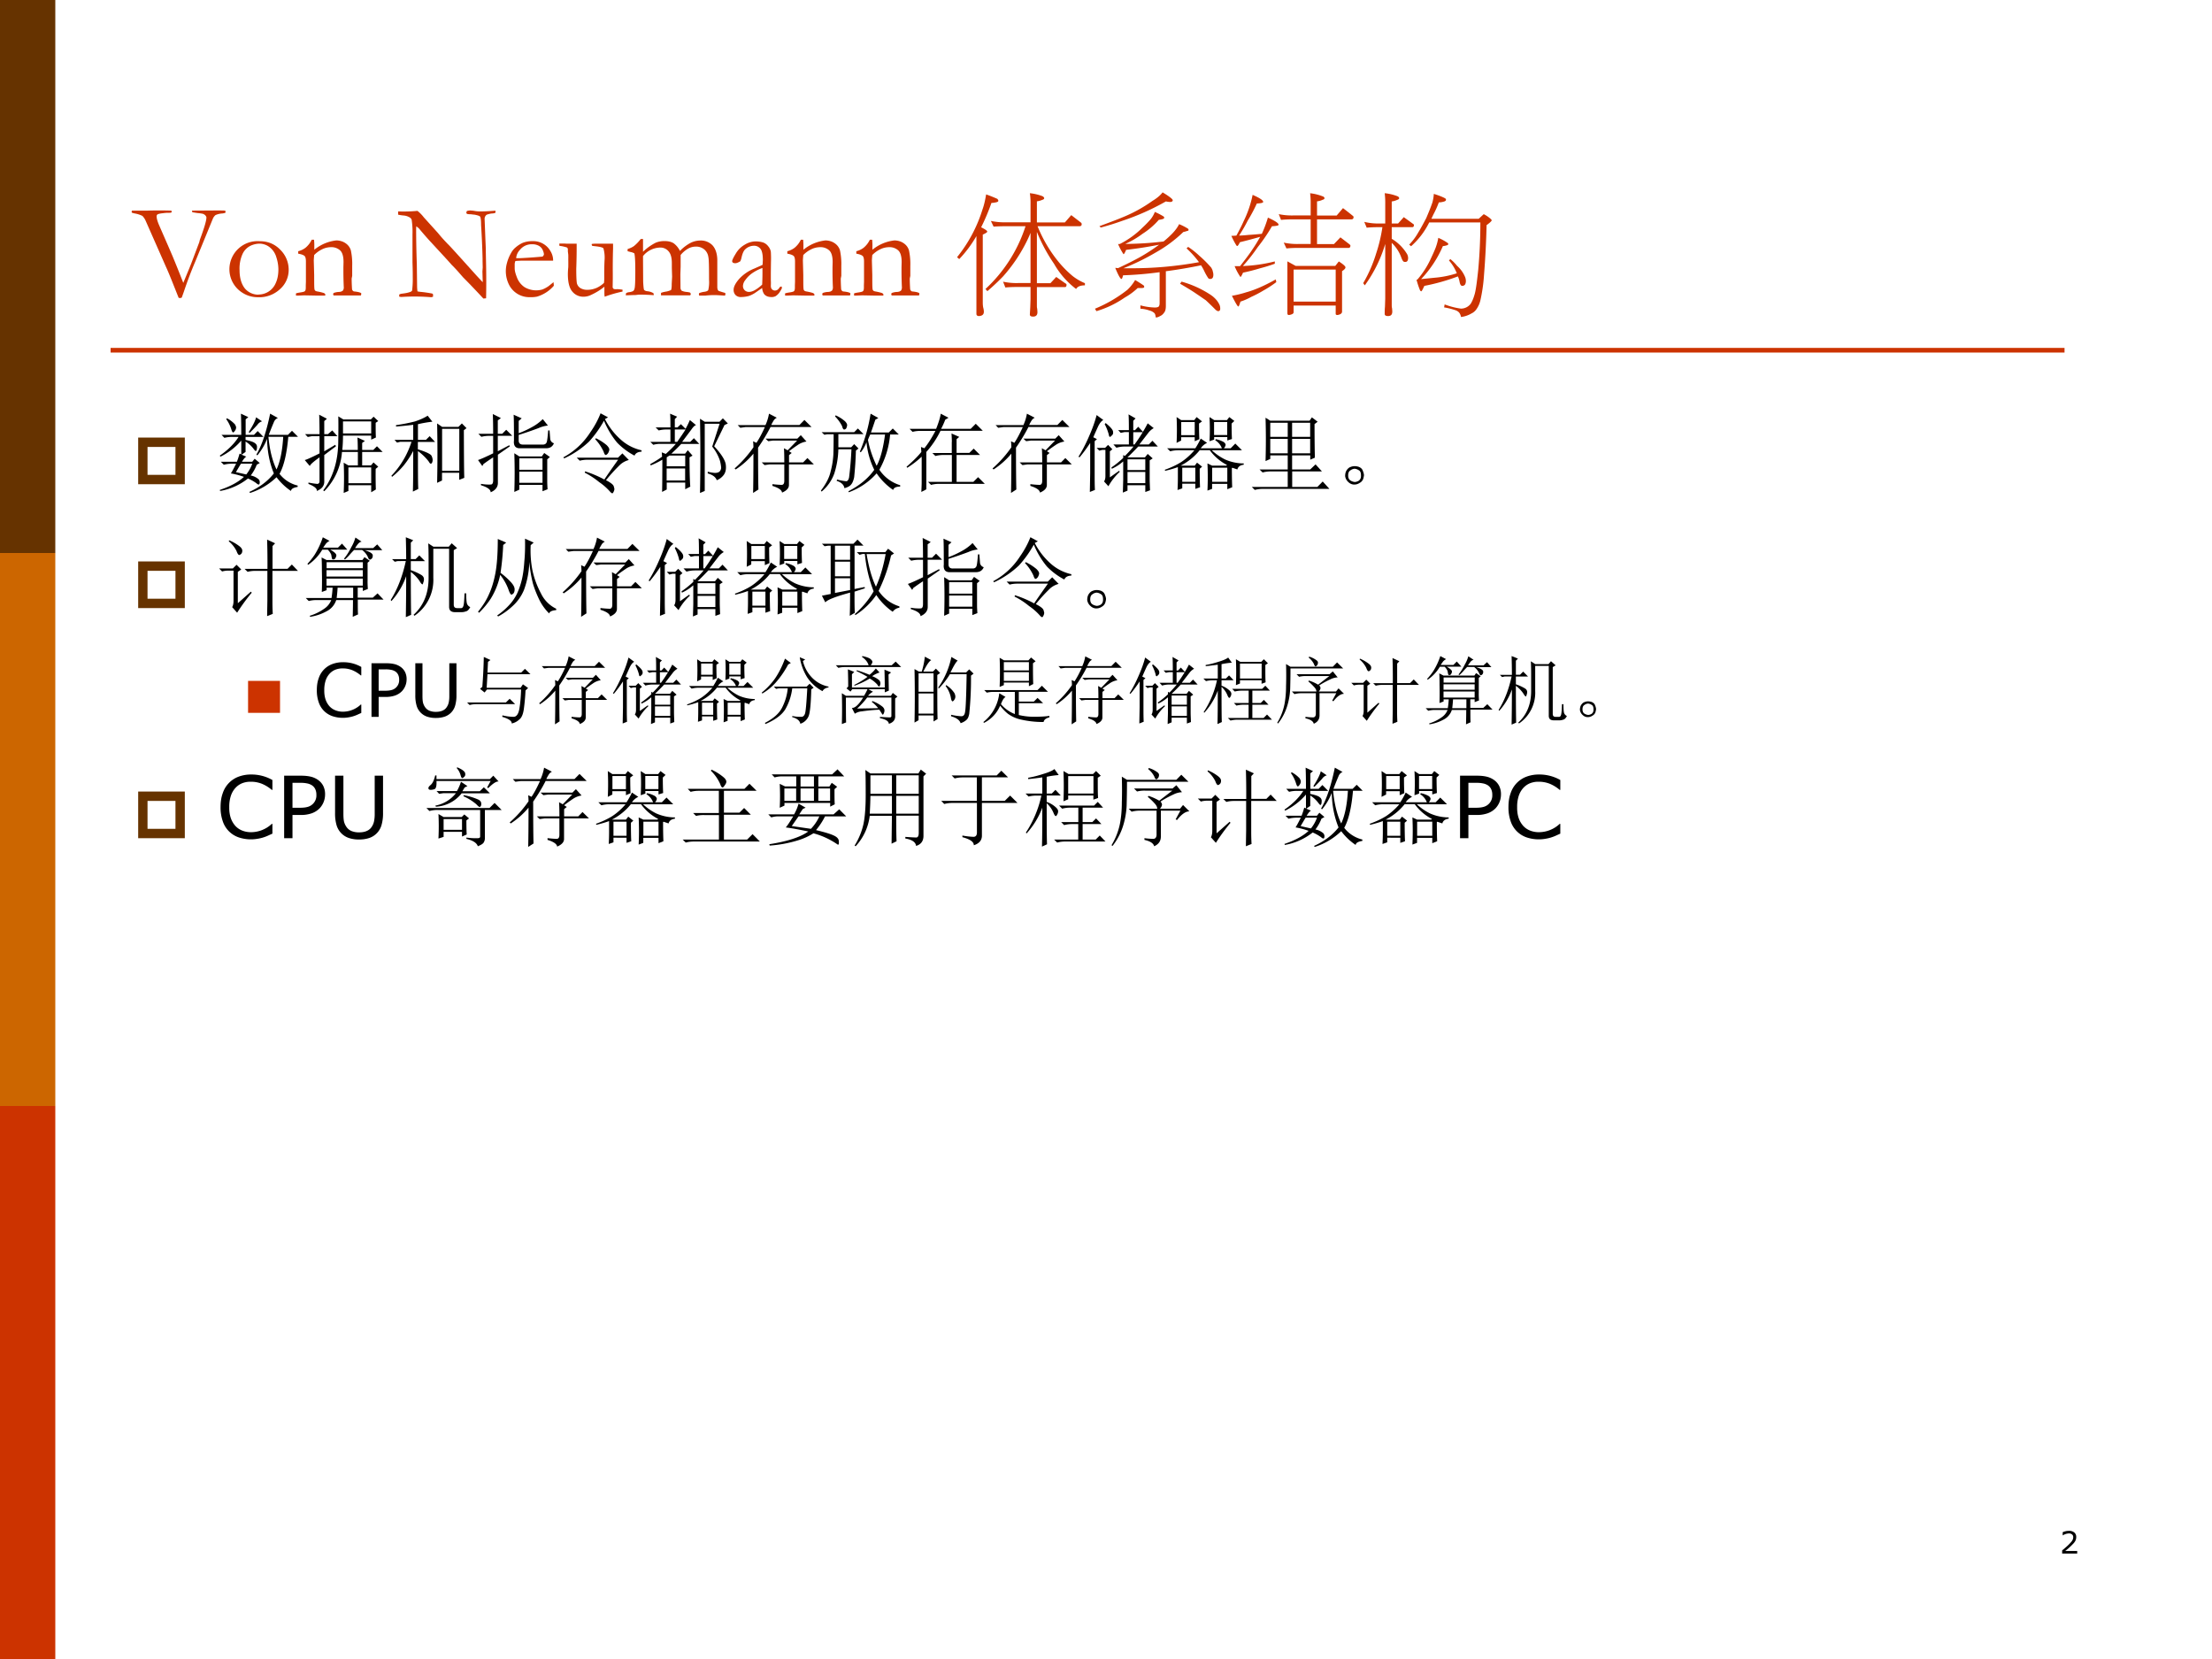 <svg xmlns="http://www.w3.org/2000/svg" xmlns:xlink="http://www.w3.org/1999/xlink" width="960" height="720" viewBox="0 0 720 540"><rect x="0" y="0" width="720" height="540" fill="#333333" stroke="none"/><g data-name="P"><clipPath id="a"><path fill-rule="evenodd" d="M0 540h720V0H0Z"/></clipPath><g clip-path="url(#a)"><path fill="#fff" fill-rule="evenodd" d="M0 540h720V0H0Z"/></g></g><path fill="#630" fill-rule="evenodd" d="M0 180h18V0H0Z" data-name="P"/><path fill="none" stroke="#c30" stroke-linejoin="round" stroke-width="1.5" d="M36 114h636" data-name="P"/><path fill="#c60" fill-rule="evenodd" d="M0 360h18V180H0Z" data-name="P"/><g data-name="P"><clipPath id="b"><path fill-rule="evenodd" d="M0 540h720V0H0Z"/></clipPath><g clip-path="url(#b)"><path fill="#c30" fill-rule="evenodd" d="M0 540h18V360H0Z"/></g></g><g data-name="P"><symbol id="c"><path d="M.492 0H0v.102L.103.19c.034.03.066.058.096.087.062.06.105.109.128.144a.21.21 0 0 1 .035.116.11.11 0 0 1-.038.088.154.154 0 0 1-.104.033.391.391 0 0 1-.197-.063H.018v.102a.474.474 0 0 0 .205.045.261.261 0 0 0 .175-.054A.181.181 0 0 0 .46.542.271.271 0 0 0 .42.396a.46.46 0 0 0-.045-.06 2.412 2.412 0 0 0-.17-.165A21.277 21.277 0 0 0 .101.084h.391V0Z"/></symbol><use xlink:href="#c" transform="matrix(9.96 0 0 -9.96 671.223 505.68)"/></g><g data-name="P"><symbol id="d"><path d="M-2147483500-2147483500Z"/></symbol><use xlink:href="#d" transform="matrix(9.96 0 0 -9.96 21388936000 -21388936000)"/></g><g data-name="P"><symbol id="e"><path d="m0 .638.003.008h.112a2.952 2.952 0 0 0 .177 0A.01.01 0 0 0 .296.642V.634C.292.631.288.63.28.63H.277C.267.63.253.63.232.627.212.625.197.622.19.617A.018.018 0 0 1 .185.603C.185.59.19.571.2.546L.275.374.3.316A8.47 8.47 0 0 0 .382.112l.033.08c.017.04.034.084.051.13L.5.412l.005.02c.032.086.048.14.048.163 0 .005-.003.01-.007.015a.045.045 0 0 1-.021.013.316.316 0 0 1-.038.005L.45.634C.448.637.446.64.446.642l.002.004.158.001h.052c.018 0 .03 0 .036-.003V.64A.026.026 0 0 0 .693.63.1.1 0 0 0 .67.625.14.14 0 0 1 .62.613.072.072 0 0 1 .6.585L.47.268A3.008 3.008 0 0 1 .386.046L.371.004A.022.022 0 0 0 .361 0L.348.001c-.04.1-.07.178-.095.232l-.15.34A.123.123 0 0 1 .08.607a.207.207 0 0 1-.056.018.178.178 0 0 0-.02.005A.013.013 0 0 0 0 .638Z"/></symbol><use xlink:href="#e" fill="#c30" transform="matrix(44.04 0 0 -44.04 42.834 97.009)"/><symbol id="f"><path d="M0 .21a.208.208 0 0 0 .225.204C.285.414.336.393.377.35a.207.207 0 0 0 .061-.15.189.189 0 0 0-.064-.14A.225.225 0 0 0 .212 0C.172 0 .133.01.098.032A.205.205 0 0 0 0 .209M.216.02a.138.138 0 0 1 .126.084c.014.03.02.064.02.103a.295.295 0 0 1-.015.088.144.144 0 0 1-.05.075.122.122 0 0 1-.076.026.16.16 0 0 1-.066-.016.127.127 0 0 1-.057-.058A.263.263 0 0 1 .075.2C.075.14.09.095.115.064a.13.13 0 0 1 .1-.045Z"/></symbol><symbol id="g"><path d="M.001.017A.239.239 0 0 0 .03.023c.02.003.033.006.036.01.005.004.007.013.007.027v.017l.001.025v.15c0 .02-.003.033-.009.04C.057.3.04.306.017.31v.018A.148.148 0 0 1 .07.353a.175.175 0 0 1 .047.06h.017A.589.589 0 0 0 .136.38V.339A.31.31 0 0 0 .3.408C.326.407.35.4.37.385a.096.096 0 0 0 .036-.05.48.48 0 0 0 .01-.116V.146L.412.126a1.311 1.311 0 0 1 .003-.08C.417.04.42.035.428.031.46.028.478.023.483.017V.013A.034.034 0 0 0 .48.001H.278l-.003.01.003.008a.118.118 0 0 0 .037.008c.01 0 .016.002.02.003a.055.055 0 0 1 .013.008.046.046 0 0 1 .006.02 2.655 2.655 0 0 0-.003.125v.025l.001.04c0 .041-.008.07-.025.086a.095.095 0 0 1-.068.024.15.15 0 0 1-.064-.015A.212.212 0 0 1 .135.3.984.984 0 0 1 .132.26L.135.153c0-.057 0-.091.002-.104C.137.044.14.04.141.039.143.035.148.033.156.031A.364.364 0 0 0 .204.02C.21.018.214.015.217.01V0H.164L.06.002.013 0H.001L0 .007l.001.01Z"/></symbol><symbol id="h"><path d="M-2147483500-2147483500Z"/></symbol><symbol id="i"><path d="M0 .62v.024a1.116 1.116 0 0 1 .143.004A.27.27 0 0 0 .19.6L.293.486.308.468C.328.444.348.423.364.406c.018-.017.05-.053.1-.108l.117-.13.044-.047V.13A6.49 6.49 0 0 0 .623.2L.625.23.624.276v.02a6.108 6.108 0 0 1-.011.247C.613.579.61.6.606.605.604.61.59.615.565.62a.406.406 0 0 0-.027.003.137.137 0 0 0-.026.002C.509.625.507.628.504.632c0 .006.002.01.004.015a.09.09 0 0 0 .026.004C.544.65.554.65.568.647A.225.225 0 0 1 .604.644a1.256 1.256 0 0 1 .107.005H.72L.719.634A.067.067 0 0 0 .697.629.104.104 0 0 1 .672.625C.66.622.653.62.65.616A.038.038 0 0 1 .639.59L.645.436l.003-.07V.344L.65.247a6.11 6.11 0 0 0 0-.245L.63 0a5.549 5.549 0 0 1-.15.157L.438.205A1.31 1.31 0 0 1 .405.24L.395.25C.36.29.313.34.257.401a2.479 2.479 0 0 0-.103.117.174.174 0 0 1-.02.016L.133.518c0-.064.001-.151.005-.263L.14.093c0-.013.001-.027.003-.04L.16.05A.934.934 0 0 0 .252.037.045.045 0 0 1 .258.032V.014A.045.045 0 0 0 .244.01a1.495 1.495 0 0 1-.217.002H.02L.008.014V.03L.02.035l.022.003a.23.23 0 0 1 .045.01.036.036 0 0 1 .016.01.675.675 0 0 1 .005.099c0 .02 0 .057-.002.11V.474A.602.602 0 0 1 .1.582a.032.032 0 0 1-.012.016.103.103 0 0 1-.049.016A.323.323 0 0 0 0 .62Z"/></symbol><symbol id="j"><path d="M.349.27.153.27H.116C.1.269.086.269.07.267a.086.086 0 0 1-.005-.02V.213C.065.193.072.17.084.14A.149.149 0 0 1 .138.074.168.168 0 0 1 .27.057a.225.225 0 0 1 .046.025l.036.029.002-.02a.06.06 0 0 0 0-.007.265.265 0 0 0-.124-.08A.238.238 0 0 0 .175 0a.168.168 0 0 0-.147.083.223.223 0 0 0-.02.17.298.298 0 0 0 .03.073.14.14 0 0 0 .034.042.23.23 0 0 0 .051.033.191.191 0 0 0 .074.013.145.145 0 0 0 .132-.073.131.131 0 0 0 .02-.064V.271M.076.288H.1A3.754 3.754 0 0 1 .271.3c.006.006.01.012.01.016 0 .01-.004.022-.01.035a.066.066 0 0 1-.03.03.098.098 0 0 1-.048.01.11.11 0 0 1-.09-.042.098.098 0 0 1-.027-.06Z"/></symbol><symbol id="k"><path d="M0 .393h.037L.053.392h.075v-.01A4.404 4.404 0 0 0 .125.206C.125.148.127.112.13.098A.059.059 0 0 1 .157.063a.095.095 0 0 1 .05-.012c.024 0 .046.005.068.014A.21.21 0 0 1 .33.102a.316.316 0 0 1 .002.041 2.09 2.09 0 0 0 .002.125.252.252 0 0 1-.008.089C.322.364.302.369.267.373a.392.392 0 0 0-.024.003.021.021 0 0 0-.004.01L.24.39a.217.217 0 0 0 .025.002L.343.392a7.147 7.147 0 0 0 .054 0V.356A4.544 4.544 0 0 1 .395.173v-.04L.394.067l.008-.01A.075.075 0 0 1 .427.056H.43A.573.573 0 0 0 .467.052V.038A.925.925 0 0 1 .335 0a.223.223 0 0 0-.002.021v.053A.451.451 0 0 0 .236.014.126.126 0 0 0 .18 0a.104.104 0 0 0-.084.038C.074.063.063.107.063.168a.542.542 0 0 0 .003.05 1.314 1.314 0 0 1 0 .055.818.818 0 0 1 0 .037L.063.335V.35c0 .005-.002.01-.007.014a.328.328 0 0 1-.04.01A.077.077 0 0 0 0 .377v.016Z"/></symbol><symbol id="l"><path d="M.002.018a.05.05 0 0 0 .021.007.096.096 0 0 1 .03.008c.007.005.01.012.012.021C.068.066.07.107.07.178c0 .07-.002.114-.007.134a.089.089 0 0 1-.027.01.414.414 0 0 0-.023.006v.016C.032.35.047.357.06.366a.31.31 0 0 1 .05.052H.12A.012.012 0 0 0 .127.418V.324a.388.388 0 0 0 .094.067c.02.008.04.012.064.012.028 0 .05-.005.068-.016A.154.154 0 0 0 .4.33a.313.313 0 0 0 .079.06.165.165 0 0 0 .071.017.12.12 0 0 0 .09-.035C.663.347.675.31.676.265v-.2c0-.013.002-.023.009-.03A.697.697 0 0 1 .733.02.008.008 0 0 0 .736.013.035.035 0 0 0 .733 0H.73L.68.003A.56.56 0 0 1 .588 0H.563a.83.83 0 0 1-.021 0L.54.009a.02.02 0 0 0 .003.01c.01.003.021.007.037.009C.596.03.605.035.609.04a.25.25 0 0 1 .006.076C.615.213.614.27.61.284a.088.088 0 0 1-.03.057.094.094 0 0 1-.064.021A.115.115 0 0 1 .46.347.203.203 0 0 1 .405.3V.214L.403.156l.001-.1A.03.03 0 0 1 .413.036.103.103 0 0 1 .45.027.22.22 0 0 0 .473.023.016.016 0 0 0 .48.011C.479.007.478.004.475.002H.26a.09.09 0 0 0 0 .01V.02c.007.003.02.007.04.01.01.002.02.005.032.01a.015.015 0 0 1 .004.005.188.188 0 0 1 .003.04L.342.14.34.204V.24c0 .04-.008.069-.024.087a.078.078 0 0 1-.062.028.167.167 0 0 1-.127-.063V.267L.128.103C.13.067.132.047.135.042.14.037.148.033.161.032A.11.11 0 0 0 .2.02.01.01 0 0 0 .206.01V.003a1.322 1.322 0 0 1-.11.004L.07.004H.056L0 .002A.022.022 0 0 0 0 .008l.002.01Z"/></symbol><symbol id="m"><path d="M.365.078a.026.026 0 0 0 .003-.01C.368.065.364.056.356.044A.105.105 0 0 0 .322.007.06.06 0 0 0 .29 0C.267 0 .249.007.237.021a.091.091 0 0 0-.015.046L.167.029A.225.225 0 0 0 .124.008.235.235 0 0 0 .064 0a.053.053 0 0 0-.039.015.054.054 0 0 0-.014.039c0 .022.014.049.041.08a.305.305 0 0 0 .113.077l.06.027.002.035c0 .041-.006.07-.018.084a.059.059 0 0 1-.05.022.093.093 0 0 1-.062-.026C.085.342.076.322.069.29A.103.103 0 0 0 .06.264C.043.254.032.25.023.25a.033.033 0 0 0-.02.006C.003.26 0 .261 0 .264c0 .009.009.028.027.057a.18.18 0 0 0 .068.067.157.157 0 0 0 .072.023A.187.187 0 0 0 .23.403.082.082 0 0 0 .266.376a.085.085 0 0 0 .02-.041.763.763 0 0 0 .001-.077L.286.181V.124a.313.313 0 0 0 0-.04c0-.01.002-.02.008-.026a.03.03 0 0 1 .022-.01C.33.048.34.055.348.067l.006.008a.046.046 0 0 0 .01.003M.222.092a1.843 1.843 0 0 1 .002.123.335.335 0 0 1-.07-.035.206.206 0 0 1-.057-.055A.075.075 0 0 1 .08.082C.08.069.084.059.093.05A.045.045 0 0 1 .125.038c.01 0 .023.003.037.01.019.01.039.024.06.044Z"/></symbol><use xlink:href="#f" fill="#c30" transform="matrix(44.04 0 0 -44.04 74.674 96.75)"/><use xlink:href="#g" fill="#c30" transform="matrix(44.04 0 0 -44.04 96.317 96.22)"/><use xlink:href="#h" fill="#c30" transform="matrix(44.04 0 0 -44.04 94575170000 -94575170000)"/><use xlink:href="#i" fill="#c30" transform="matrix(44.04 0 0 -44.04 129.594 97.18)"/><use xlink:href="#j" fill="#c30" transform="matrix(44.04 0 0 -44.04 164.667 96.73)"/><use xlink:href="#k" fill="#c30" transform="matrix(44.04 0 0 -44.04 182.064 96.579)"/><use xlink:href="#l" fill="#c30" transform="matrix(44.04 0 0 -44.04 203.708 96.213)"/><use xlink:href="#m" fill="#c30" transform="matrix(44.04 0 0 -44.04 238.308 96.686)"/><use xlink:href="#g" fill="#c30" transform="matrix(44.04 0 0 -44.04 255.522 96.22)"/><use xlink:href="#g" fill="#c30" transform="matrix(44.04 0 0 -44.04 277.982 96.22)"/><use xlink:href="#h" fill="#c30" transform="matrix(44.04 0 0 -44.04 94575170000 -94575170000)"/></g><g data-name="P"><symbol id="n"><path d="M.215.903A1.02 1.02 0 0 0 .298.87C.302.865.305.86.305.856.305.85.298.846.285.844A.197.197 0 0 0 .254.84 1.546 1.546 0 0 0 .178.66C.208.645.223.635.223.628.223.623.212.616.19.606v-.5C.19.085.192.07.195.06A.112.112 0 0 0 .198.036c0-.02-.011-.03-.035-.032-.013 0-.02.005-.02.017v.574a.888.888 0 0 0-.127-.17L0 .439a1.062 1.062 0 0 1 .188.353c.012.033.02.07.027.112M.25.707a.47.47 0 0 1 .112-.01h.181v.135a.471.471 0 0 1-.005.08A.369.369 0 0 0 .631.89C.639.886.644.88.644.875.644.87.639.865.63.863A.136.136 0 0 0 .59.852V.696h.207L.844.75l.07-.054C.918.693.921.69.921.684.922.674.916.668.905.668h-.31A1.013 1.013 0 0 1 .754.4a.798.798 0 0 1 .1-.1.384.384 0 0 1 .091-.053V.231C.911.231.89.222.88.204A.612.612 0 0 0 .717.39 1.234 1.234 0 0 0 .59.626V.247h.1l.043.046L.8.246C.806.243.809.24.809.236.809.223.805.218.797.218H.59v-.13c0-.013 0-.023.002-.028A.269.269 0 0 0 .594.032C.594.011.583 0 .562 0 .546 0 .538.005.538.016l.003.053.002.06v.09h-.09C.406.219.374.217.357.215L.34.258a.47.47 0 0 1 .112-.01h.091v.371a.889.889 0 0 0-.04-.086A1.159 1.159 0 0 0 .34.297 1.734 1.734 0 0 0 .224.188L.21.204a1.085 1.085 0 0 1 .296.464H.362C.317.668.285.666.27.665L.25.707Z"/></symbol><symbol id="o"><path d="M.524.858A1.791 1.791 0 0 0 .203.715a1.994 1.994 0 0 0-.16-.05l-.01.01C.094.698.15.718.195.737a1.073 1.073 0 0 1 .23.125C.46.883.484.904.5.925.55.895.575.875.575.867S.568.854.555.854a.166.166 0 0 0-.03.004M.441.781A.477.477 0 0 0 .507.747C.51.744.512.742.512.738.512.734.508.73.502.728a.159.159 0 0 0-.03-.006.552.552 0 0 0-.12-.103.661.661 0 0 0-.128-.075 2.427 2.427 0 0 1 .283.018c.025.02.046.04.063.057.025.026.042.05.052.071A.418.418 0 0 0 .687.657C.69.655.692.651.692.647.692.644.69.641.682.64A.196.196 0 0 0 .653.632.99.99 0 0 0 .448.48 1.684 1.684 0 0 0 .21.364h.054a2.77 2.77 0 0 1 .505.045.705.705 0 0 1-.092.102l.012.011A.625.625 0 0 0 .771.457.862.862 0 0 0 .86.368C.865.358.87.35.871.34A.071.071 0 0 0 .875.315c0-.02-.008-.03-.023-.03A.02.02 0 0 0 .838.29a.404.404 0 0 0-.03.053.334.334 0 0 1-.024.043 3.583 3.583 0 0 0-.26-.044V.086C.524.063.52.046.511.036A.069.069 0 0 0 .48.01.065.065 0 0 0 .45 0L.447.015A.036.036 0 0 1 .44.032a.083.083 0 0 1-.038.02.219.219 0 0 1-.066.013V.09A.443.443 0 0 1 .442.074C.456.074.465.076.47.08c.005.004.008.013.008.028v.227A2.653 2.653 0 0 0 .208.312C.203.294.2.285.196.285.188.285.172.313.15.367L.171.365c.064.03.118.057.163.082a1.38 1.38 0 0 1 .14.091A3.14 3.14 0 0 0 .23.5C.222.479.215.468.211.468a.458.458 0 0 0-.04.075h.012a.654.654 0 0 1 .17.123.748.748 0 0 1 .06.062.21.21 0 0 1 .03.053M.316.218a.475.475 0 0 0-.095-.07.736.736 0 0 0-.21-.101L0 .065a1.002 1.002 0 0 1 .24.14.324.324 0 0 1 .057.072.862.862 0 0 0 .063-.04C.363.235.364.231.364.226.364.22.357.218.344.218H.317m.324.047a.757.757 0 0 0 .218-.1.214.214 0 0 0 .042-.039.183.183 0 0 0 .02-.033.076.076 0 0 0 .005-.028C.926.053.92.047.91.047.907.047.901.05.893.056a2.31 2.31 0 0 1-.074.072C.798.142.776.158.75.175.72.196.68.22.629.25L.64.265Z"/></symbol><symbol id="p"><path d="M.157.888C.21.865.235.848.235.836.235.829.22.826.188.824A1.162 1.162 0 0 0 .121.698 1.178 1.178 0 0 0 .057.587a.85.85 0 0 1 .07.005C.161.594.194.597.225.6A.848.848 0 0 1 .27.72C.323.696.349.679.349.667.349.661.333.658.3.656A1.26 1.26 0 0 0 .195.502a1.287 1.287 0 0 0-.11-.14 1.138 1.138 0 0 1 .236.034V.379a1.207 1.207 0 0 0-.11-.034A1.46 1.46 0 0 0 .086.313C.077.292.07.281.067.281a.416.416 0 0 0-.043.08h.04c.038.049.07.09.093.126C.18.52.197.55.213.578a3.826 3.826 0 0 0-.15-.04C.054.52.048.51.043.51.041.509.039.512.036.516A.56.56 0 0 0 0 .585a.67.67 0 0 1 .037.002c.022.04.04.075.053.105a.799.799 0 0 1 .067.196M.328.263l.004-.02A.837.837 0 0 0 .235.18.821.821 0 0 0 .147.134a.44.44 0 0 0-.08-.035C.06.075.055.063.051.063.046.063.03.09.004.142A.77.77 0 0 1 .11.168c.03.008.063.02.098.035.035.015.075.035.12.06m.02.483a.47.47 0 0 1 .113-.01h.125V.82A.587.587 0 0 1 .582.9.369.369 0 0 0 .675.877C.684.874.688.869.688.863.688.858.684.854.675.852A.128.128 0 0 0 .633.84V.735h.145L.825.79C.85.771.873.753.895.735.9.732.903.728.903.724.903.713.898.707.887.707H.633V.524h.125l.048.05.065-.05C.876.52.88.516.88.512.879.502.875.496.867.496H.5C.454.496.424.494.407.492l-.02.043A.475.475 0 0 1 .5.525h.086v.182H.46C.415.707.384.705.367.703L.35.746m.065-.35.06-.033h.293l.026.033C.827.375.843.36.843.353.844.345.836.336.818.324v-.3C.817.012.807.004.785 0 .775 0 .771.003.771.009V.07H.46V.02C.46.016.457.01.45.007A.069.069 0 0 0 .425 0C.418 0 .414.004.414.013v.383M.461.099h.31v.237H.46V.099Z"/></symbol><symbol id="q"><path d="M.008.703A.432.432 0 0 1 .12.691h.043v.144a.587.587 0 0 1-.004.08.369.369 0 0 0 .093-.022C.262.889.266.883.266.878.266.873.26.868.252.866A.136.136 0 0 0 .211.854V.691h.047L.3.738A6.34 6.34 0 0 0 .366.69C.372.687.375.683.375.68.375.669.371.664.362.664H.211V.578A.33.33 0 0 0 .32.472.064.064 0 0 0 .332.437c0-.02-.007-.03-.02-.03A.023.023 0 0 0 .298.41C.293.414.288.423.283.436a.284.284 0 0 1-.072.112V.097c0-.015 0-.024.002-.03A.269.269 0 0 0 .215.04C.215.018.205.007.184.007.167.007.159.012.159.023c0 .014 0 .032.002.053l.002.06V.54A1.01 1.01 0 0 0 .012.234L0 .25a1.018 1.018 0 0 1 .096.22 1.135 1.135 0 0 1 .046.194H.12C.075.664.043.662.026.66L.008.703M.522.91C.553.9.582.89.606.877.61.874.612.87.612.867.612.861.608.857.6.854A.142.142 0 0 0 .559.847.676.676 0 0 0 .518.756L.504.726h.35L.891.76A.245.245 0 0 0 .939.728C.945.722.95.718.95.714.948.708.936.696.912.679A6.52 6.52 0 0 0 .893.31 1.201 1.201 0 0 0 .866.122a.19.19 0 0 0-.03-.066A.092.092 0 0 0 .8.026.2.2 0 0 0 .723 0a.073.073 0 0 1-.014.033.066.066 0 0 1-.03.018.5.5 0 0 1-.081.02l.004.022a.543.543 0 0 1 .12-.031.09.09 0 0 1 .072.035c.011.017.02.038.028.065.01.03.018.091.028.184a3.8 3.8 0 0 1 .016.353H.488A.571.571 0 0 0 .354.523L.34.535a.422.422 0 0 1 .066.088c.021.034.04.07.06.108.017.04.033.078.046.117.005.02.009.04.01.062M.555.585A.366.366 0 0 0 .623.548C.627.545.629.542.629.539.629.535.625.532.619.53a.13.13 0 0 0-.03-.006A.825.825 0 0 0 .428.28L.526.29a.72.72 0 0 1 .166.033.33.33 0 0 1-.058.095l.01.01a.32.32 0 0 0 .05-.05.226.226 0 0 0 .059-.082.083.083 0 0 0 .006-.031A.054.054 0 0 0 .753.24C.747.233.74.23.733.23.73.23.725.231.722.235.718.24.715.247.712.262A.146.146 0 0 1 .7.3 1.495 1.495 0 0 0 .452.23C.44.203.432.19.43.19c-.004 0-.008.003-.011.01a.631.631 0 0 0-.025.076H.4a.647.647 0 0 1 .102.16c.014.03.026.056.035.08a.407.407 0 0 1 .018.068Z"/></symbol><use xlink:href="#n" fill="#c30" transform="matrix(44.04 0 0 -44.04 311.522 103.051)"/><use xlink:href="#o" fill="#c30" transform="matrix(44.04 0 0 -44.04 356.403 103.352)"/><use xlink:href="#p" fill="#c30" transform="matrix(44.04 0 0 -44.04 400.811 102.535)"/><use xlink:href="#q" fill="#c30" transform="matrix(44.04 0 0 -44.04 443.714 103.18)"/></g><use xlink:href="#h" fill="#c30" data-name="P" transform="matrix(44.04 0 0 -44.04 94575170000 -94575170000)"/><g data-name="P"><symbol id="r"><path d="M.145.145h.433v.433H.145V.145M0 0v.723h.723V0H0Z"/></symbol><use xlink:href="#r" fill="#630" transform="matrix(21 0 0 -21 44.974 157.61)"/><symbol id="s"><path d="M.246.34A4.838 4.838 0 0 1 .188.242l.12-.027a.441.441 0 0 1 .07.125H.247m-.16.527a.345.345 0 0 0 .09-.07C.186.78.19.77.19.762a.063.063 0 0 0-.015-.04C.168.71.16.704.156.704c-.008 0-.015.013-.023.04a.41.41 0 0 1-.059.116l.012.008M.422.88l.07-.047A.098.098 0 0 1 .438.793a2.17 2.17 0 0 0-.09-.094L.336.707c.05.078.078.135.086.172M.246.922l.086-.04L.301.856v-.18h.097L.441.72.508.652H.3V.617C.36.604.397.591.41.578A.049.049 0 0 0 .433.535.168.168 0 0 0 .43.504C.427.494.423.488.418.488S.404.498.391.516A.348.348 0 0 1 .3.598V.477L.254.445.309.422C.296.417.279.397.258.363h.12l.028.035.059-.05L.43.328A.5.5 0 0 0 .36.203.188.188 0 0 0 .44.168.049.049 0 0 0 .465.125C.465.107.46.098.453.098S.436.103.426.113a.5.5 0 0 1-.098.055.723.723 0 0 0-.324-.145L0 .035c.12.04.214.09.281.152a.874.874 0 0 1-.152.04C.139.242.16.28.19.34h-.05A.355.355 0 0 1 .047.328L.012.363h.187C.21.39.22.421.23.457L.25.449v.16A.76.76 0 0 0 .008.422L0 .434C.096.5.17.574.219.652h-.07A.355.355 0 0 1 .054.641L.02.676h.23C.25.77.249.852.246.922m.32-.27C.58.502.611.375.66.273c.042.089.068.215.078.38H.566m.02.269.09-.05A.083.083 0 0 1 .629.823 3.654 3.654 0 0 1 .57.676h.223L.84.723l.07-.07H.797C.78.46.747.315.695.222A.378.378 0 0 1 .906.086V.07C.856.062.831.047.828.023a.706.706 0 0 0-.168.16A.787.787 0 0 0 .352 0L.344.012c.12.054.215.126.285.215C.579.349.553.483.55.629A.687.687 0 0 0 .437.437L.426.446c.062.104.116.263.16.477Z"/></symbol><symbol id="t"><path d="M.453 0a3.962 3.962 0 0 1 0 .352L.508.32h.11v.157H.433A.725.725 0 0 0 .227.02L.215.03c.057.076.1.16.129.254C.375.382.39.492.39.617c.002.128.002.219 0 .274L.449.855h.32l.032.032.054-.051-.03-.02c0-.078 0-.135.003-.171L.773.62v.047H.445C.445.618.443.562.437.5h.18c0 .05-.001.098-.004.145L.7.605.668.582V.5h.129L.84.543.906.477H.668V.32H.77L.8.355l.055-.05L.825.28A5.7 5.7 0 0 1 .827.04L.773.008V.09H.508V.023L.453 0M.445.832v-.14h.328v.14H.445M.508.297V.113h.265v.184H.508M.227.484.355.56.363.543.227.441V.125C.224.078.195.045.14.023.146.05.113.077.043.105v.016A.893.893 0 0 1 .148.105c.016.003.024.013.024.032v.277C.099.362.062.328.059.313L0 .383C.016.385.073.41.172.46v.2h-.09L.035.651.004.684h.168C.172.79.17.866.168.91l.09-.047L.227.836V.684H.27l.05.043L.38.66H.227V.484Z"/></symbol><symbol id="u"><path d="M.309.473c0-.24 0-.387.004-.442L.25 0c.003.078.004.236.004.473a1.033 1.033 0 0 0-.11-.168.94.94 0 0 0-.136-.133L0 .184a1.02 1.02 0 0 1 .234.395H.102L.066.57l-.03.032h.218v.175a3.9 3.9 0 0 0-.2-.02v.016c.09.013.162.028.22.043.057.019.106.04.148.067l.055-.07A1.327 1.327 0 0 1 .309.784V.602h.093l.043.043.063-.067h-.2V.492c.1-.031.153-.057.16-.078A.119.119 0 0 0 .48.371.078.078 0 0 0 .473.336C.467.328.463.324.46.324c-.008 0-.017.01-.027.028a.608.608 0 0 1-.125.12m.535.243C.844.42.845.235.848.16L.789.137v.082h-.2v-.09L.532.102a16.022 16.022 0 0 1 0 .691L.59.753H.78l.04.04.054-.055L.844.715M.59.73V.242h.2V.73h-.2Z"/></symbol><symbol id="v"><path d="M.418.594C.418.768.417.87.414.902L.508.86.473.83V.687c.05.018.103.042.16.074a.534.534 0 0 1 .12.09l.06-.075a.358.358 0 0 1-.11-.03 4.453 4.453 0 0 0-.23-.079V.602c0-.034.02-.05.058-.047h.23c.022.002.035.014.04.035.005.02.01.064.015.129h.016L.84.617A.06.06 0 0 1 .883.57C.867.531.837.512.793.512h-.3C.44.509.414.536.417.594M.805.383V.129c0-.02.001-.052.004-.094L.75.012v.074H.48V.03L.422.004a6.38 6.38 0 0 1 0 .45L.48.417h.262L.77.457.836.41.805.383M.48.395V.262h.27v.133H.48m0-.157V.11h.27v.13H.48m-.304.44C.176.785.174.862.172.91L.266.863.23.836V.68h.051l.047.047.07-.07H.23v-.18l.133.07.008-.012-.14-.098V.105C.23.06.202.023.147 0c0 .031-.037.059-.113.082v.016A.521.521 0 0 1 .148.09c.019 0 .028.017.028.05v.266A2.246 2.246 0 0 1 .063.328L.05.305 0 .375c.031.01.09.036.176.078v.203H.133A.355.355 0 0 1 .039.645L.004.68h.172Z"/></symbol><symbol id="w"><path d="M.434.93.52.883.484.863A.812.812 0 0 1 .672.621.533.533 0 0 1 .91.5V.484C.866.482.84.466.828.438A.798.798 0 0 0 .625.59a.99.99 0 0 0-.152.254A1.29 1.29 0 0 0 .3.602 1.073 1.073 0 0 0 .01.406L0 .418a.851.851 0 0 1 .313.29c.049.07.09.144.12.222M.38.64A.597.597 0 0 0 .504.56C.524.54.535.523.535.508A.09.09 0 0 0 .527.48.062.062 0 0 0 .504.45C.49.438.479.45.469.483A.546.546 0 0 1 .37.63L.38.64M.477.16c.03.046.084.123.16.23H.285A.355.355 0 0 1 .191.379L.156.414h.48l.051.05.075-.077a.24.24 0 0 1-.11-.063A2.005 2.005 0 0 1 .496.152C.551.124.581.1.586.082A.234.234 0 0 0 .594.051.07.07 0 0 0 .586.02C.58.007.576 0 .57 0 .563 0 .552.008.54.023A.677.677 0 0 1 .417.13a.925.925 0 0 1-.168.11l.004.015A1.27 1.27 0 0 0 .477.16Z"/></symbol><symbol id="x"><path d="M.578 0a22.069 22.069 0 0 1 0 .863L.633.828h.172l.039.04.058-.06L.863.79.743.543C.827.452.872.38.878.328.884.278.876.24.855.211A.186.186 0 0 0 .773.148C.76.185.725.211.668.227v.02A.494.494 0 0 1 .75.233c.029 0 .048.007.059.02.01.013.015.027.015.043A.47.47 0 0 1 .81.375a.526.526 0 0 1-.09.164l.086.266H.633V.023L.578 0M.234.762c0 .067 0 .12-.004.16L.312.887.285.859V.762h.031L.356.8.41.746a.923.923 0 0 1 .05.102L.532.789C.518.786.501.771.481.742L.37.594h.094l.043.043L.57.57H.36A2.28 2.28 0 0 0 .245.457h.16l.031.04.055-.063-.035-.02C.457.242.46.13.465.074L.406.043v.078H.191V.04L.137.012C.139.085.14.21.14.387A.965.965 0 0 0 .004.32L0 .336c.052.029.098.057.137.086l-.004.05L.18.454c.047.042.086.08.117.117H.109A.289.289 0 0 1 .035.56L0 .594h.234v.144H.191A.355.355 0 0 1 .098.727L.062.762h.172M.285.738V.594h.028c.036.052.069.1.097.144H.285M.191.414V.31h.215v.125H.223L.19.414m0-.129v-.14h.215v.14H.191Z"/></symbol><symbol id="y"><path d="M.273.527C.273.27.275.107.277.04L.215 0c.002.07.004.223.004.457A.916.916 0 0 0 .012.273L0 .285C.083.358.156.44.219.531c0 .026-.002.05-.004.07L.254.583C.288.634.32.695.352.766H.125L.066.758l-.03.031h.323A.53.53 0 0 1 .4.922L.491.875A.091.091 0 0 1 .45.835.392.392 0 0 1 .426.79h.328l.058.059.083-.082H.418C.376.685.328.606.273.527M.441.102C.493.096.53.094.547.094c.02 0 .031.015.031.047v.191H.406L.348.324.316.355h.262C.578.423.577.478.574.52L.617.496l.11.113H.445L.391.602l-.032.03H.73l.04.04.066-.074A.245.245 0 0 1 .73.555a1.783 1.783 0 0 1-.097-.07l.031-.02L.633.44V.355h.164l.05.051.075-.074h-.29V.094C.633.057.606.027.552.004.548.035.51.06.44.082v.02Z"/></symbol><symbol id="z"><path d="M.547.61C.567.504.602.404.648.308.69.382.723.503.746.672H.574A.65.65 0 0 1 .547.609M.62.262a.937.937 0 0 0-.09.32.45.45 0 0 0-.066-.117L.453.473c.057.135.1.282.125.441l.09-.05-.035-.02A9.014 9.014 0 0 0 .582.695h.207l.047.047.07-.07H.805A1.018 1.018 0 0 0 .68.262a.449.449 0 0 1 .242-.18V.066C.875.066.848.053.84.027A.743.743 0 0 0 .648.22.796.796 0 0 0 .324 0L.32.012c.13.067.23.15.301.25m-.45.633a.43.43 0 0 0 .11-.07C.297.808.305.794.305.78A.09.09 0 0 0 .297.75C.294.74.287.733.273.73.263.728.253.74.246.77a.459.459 0 0 1-.082.113l.008.012M.188.148a.686.686 0 0 1 .109-.02c.016.004.026.02.031.048A3.981 3.981 0 0 1 .355.5H.203A1.019 1.019 0 0 0 .156.219.492.492 0 0 0 .008.008L0 .02c.06.078.098.152.113.222.019.07.029.138.032.203.002.068.003.145.003.23H.074L.04.669.008.699h.379L.43.742.496.676H.203V.523h.149L.387.56l.05-.051-.03-.024a4.096 4.096 0 0 0-.02-.308.254.254 0 0 0-.02-.063.115.115 0 0 0-.031-.039.177.177 0 0 0-.063-.027C.268.086.238.115.183.133l.005.015Z"/></symbol><symbol id="A"><path d="M.172.465.168.523.207.508C.251.562.294.63.336.71H.164A.355.355 0 0 1 .07.699L.035.734h.309c.028.07.047.13.054.176l.09-.047L.45.84A.904.904 0 0 0 .402.734h.344l.059.059.082-.082H.395A1.056 1.056 0 0 0 .23.465V.03L.172 0c.002.042.004.08.004.113V.41A1.077 1.077 0 0 0 .008.281L0 .293c.078.068.135.125.172.172m.355.117C.527.6.526.632.523.68l.09-.04L.582.614v-.16H.73l.051.05L.855.43H.582V.117h.195l.055.055L.91.094H.38A.355.355 0 0 1 .285.082L.25.117h.277V.43H.43A.355.355 0 0 1 .336.418L.3.453h.226v.129Z"/></symbol><symbol id="B"><path d="M.57.387V.262h.207v.125H.57m0-.149V.11h.207v.13H.57M.516 0 .52.148v.215A.526.526 0 0 0 .387.277L.383.293C.43.324.475.361.52.403v.034L.54.426c.038.039.072.075.1.11H.536A.355.355 0 0 1 .441.522L.406.56h.18v.144h-.05L.491.695.461.727h.125c0 .09-.001.152-.004.183L.664.863.637.836v-.11h.02l.038.04.059-.063H.637V.56h.015a1.845 1.845 0 0 1 .153.246L.875.75A.206.206 0 0 1 .812.695 39.7 39.7 0 0 1 .708.56h.11l.042.043.063-.067H.695A2.823 2.823 0 0 0 .57.41h.203l.032.04.058-.052L.828.375V.156C.828.128.83.085.832.027L.777.007v.079H.57V.023L.516 0M.305.797l.011.012C.374.762.402.728.402.707.405.689.4.674.387.664.377.654.37.648.367.648.36.648.354.658.352.676a.596.596 0 0 1-.047.12m.058-.62.11.078L.48.242A.666.666 0 0 1 .348.074L.297.13c.01.013.016.034.016.062v.305H.277L.242.488.211.52h.098l.035.035.05-.051L.365.48V.176M.132.008l.004.219v.351A1.654 1.654 0 0 0 .012.41L0 .418c.044.07.086.151.125.242.04.091.068.172.086.242L.289.844C.27.836.25.813.23.774a7.738 7.738 0 0 1-.058-.13L.215.622.188.598V.195c0-.044 0-.099.003-.164L.133.008Z"/></symbol><symbol id="C"><path d="M.191.797V.645h.157v.152H.19M.137.555a3.052 3.052 0 0 1 0 .3L.19.82h.153L.37.855l.063-.05L.398.78C.398.687.4.626.402.598L.348.574v.047H.19V.582L.137.555M.78.262c0-.11.002-.184.004-.223L.727.016v.062H.55V.02L.496 0a3.368 3.368 0 0 1 0 .316L.551.29h.164l.008.008a.572.572 0 0 0-.2.172H.406a.679.679 0 0 0-.222-.18h.164l.027.035.059-.047L.406.254c0-.11.002-.181.004-.215L.355.02v.06H.203V.026L.148.007a2.4 2.4 0 0 1 .004.141v.125A1.314 1.314 0 0 0 .004.23L0 .242c.073.026.137.056.191.09a.747.747 0 0 1 .153.137H.156A.355.355 0 0 1 .063.457L.027.492h.328a.96.96 0 0 1 .063.113l.074-.05A.18.18 0 0 1 .418.492h.246a.19.19 0 0 1-.078.094l.008.012A.302.302 0 0 0 .688.563C.7.552.707.542.707.534.707.522.701.508.687.492h.079L.82.547.898.469H.547A.635.635 0 0 1 .699.363.543.543 0 0 1 .918.316V.301C.876.296.852.277.844.246l-.059.02L.781.262M.203.266V.102h.152v.164H.203m.348 0V.102h.176v.164H.55m.023.53V.646h.153v.152H.574M.52.574a2.535 2.535 0 0 1 0 .281L.574.82h.149L.75.855.809.81.777.78c0-.086.002-.146.004-.18L.727.583v.04H.574V.593L.52.574Z"/></symbol><symbol id="D"><path d="M.215.781V.617h.203v.164H.215m.254 0V.617h.21v.164H.47M.215.594V.426h.203v.168H.215m.254 0V.426h.21v.168H.47M.16.336a8.13 8.13 0 0 1 0 .504L.215.805h.457l.027.039.067-.051L.73.766c0-.19.002-.32.004-.391L.68.352v.05H.469V.238h.21l.063.059.074-.082H.47v-.18h.293l.062.063.078-.086H.13A.355.355 0 0 1 .035 0L0 .035h.418v.18h-.2A.355.355 0 0 1 .126.203L.09.238h.328v.164H.215V.36L.16.336Z"/></symbol><symbol id="E"><path d="M.164.203A.07.07 0 0 0 .207.156.15.15 0 0 0 .219.11.215.215 0 0 0 .21.066.083.083 0 0 0 .17.02.111.111 0 0 0 .106 0C.08 0 .056.01.035.031A.111.111 0 0 0 0 .098c0 .026.005.048.016.066.013.02.028.034.046.04a.123.123 0 0 0 .047.01.16.16 0 0 0 .055-.01M.16.046C.178.06.186.08.184.109c0 .032-.01.051-.028.059A.099.099 0 0 1 .11.184a.09.09 0 0 1-.05-.02C.043.154.035.134.035.105c0-.028.01-.048.027-.058A.12.12 0 0 1 .11.03c.016 0 .033.005.051.016Z"/></symbol><use xlink:href="#s" transform="matrix(27.984 0 0 -27.984 71.536 160.452)"/><use xlink:href="#t" transform="matrix(27.984 0 0 -27.984 99.192 160.452)"/><use xlink:href="#u" transform="matrix(27.984 0 0 -27.984 127.394 160.015)"/><use xlink:href="#v" transform="matrix(27.984 0 0 -27.984 155.597 160.233)"/><use xlink:href="#w" transform="matrix(27.984 0 0 -27.984 183.362 160.561)"/><use xlink:href="#x" transform="matrix(27.984 0 0 -27.984 211.674 160.452)"/><use xlink:href="#y" transform="matrix(27.984 0 0 -27.984 239.112 160.452)"/><use xlink:href="#z" transform="matrix(27.984 0 0 -27.984 267.205 160.233)"/><use xlink:href="#A" transform="matrix(27.984 0 0 -27.984 295.08 160.124)"/><use xlink:href="#y" transform="matrix(27.984 0 0 -27.984 323.064 160.452)"/><use xlink:href="#B" transform="matrix(27.984 0 0 -27.984 351.048 160.343)"/><use xlink:href="#C" transform="matrix(27.984 0 0 -27.984 379.141 159.687)"/><use xlink:href="#D" transform="matrix(27.984 0 0 -27.984 407.453 159.468)"/><use xlink:href="#E" transform="matrix(27.984 0 0 -27.984 437.842 157.72)"/></g><use xlink:href="#d" fill="red" data-name="P" transform="matrix(27.984 0 0 -27.984 60095178000 -60095178000)"/><g data-name="P"><use xlink:href="#r" fill="#630" transform="matrix(21 0 0 -21 44.974 197.93)"/><symbol id="F"><path d="m.113.871.004.012A.522.522 0 0 0 .234.816C.258.798.27.78.27.762.27.743.264.73.254.722.246.716.24.712.238.712.225.71.214.727.203.758a.351.351 0 0 1-.09.113M.22.152.37.285.38.273A2.207 2.207 0 0 1 .21.04L.152.105c.01.016.016.04.016.075V.53H.066h.036A.273.273 0 0 1 .035.52L0 .555h.16l.043.043.055-.055-.04-.027V.152m.345.399a8.9 8.9 0 0 1-.004.34L.652.848.622.816V.551h.175l.05.05.071-.074H.621V.172c0-.052.001-.1.004-.145L.559 0l.003.184v.343H.363h.059a.34.34 0 0 1-.09-.011L.297.55h.266Z"/></symbol><symbol id="G"><path d="M.371.34A1.736 1.736 0 0 0 .36.219h.192v.12H.37M.72.427C.719.405.72.37.723.324L.664.301V.34H.605V.223h.176l.055.05L.906.2h-.3c0-.088 0-.146.003-.172L.547 0C.549.078.55.143.55.195H.355A.225.225 0 0 0 .238.062.569.569 0 0 0 .051 0L.047.012a.59.59 0 0 1 .168.082C.254.12.28.154.297.195H.129A.355.355 0 0 1 .035.184L0 .219h.3c.006.036.01.077.013.12h-.07V.31L.187.289C.19.37.19.452.188.535c0 .086-.002.138-.004.156l.058-.03H.66l.024.034.062-.043L.72.63V.426m-.477.21v-.07h.422v.07H.242m0-.093V.469h.422v.074H.242m0-.098V.363h.422v.082H.242M.2.925.277.884A.149.149 0 0 1 .238.855a1.243 1.243 0 0 1-.035-.05h.172l.047.047.062-.07H.285C.34.751.363.727.355.706.35.689.344.677.335.672A.035.035 0 0 0 .32.668C.312.668.307.672.305.68a.447.447 0 0 0-.008.043.187.187 0 0 1-.04.058H.192A.553.553 0 0 0 .027.605L.02.617A.8.8 0 0 1 .102.72a.914.914 0 0 1 .097.207M.58.922l.07-.047C.634.872.621.863.608.848A.55.55 0 0 1 .574.8h.211l.047.043.059-.067H.684C.749.757.78.736.78.715.781.697.776.684.766.675.758.669.753.666.75.666.745.664.738.668.73.68a.21.21 0 0 1-.074.098H.563A.973.973 0 0 1 .511.722.541.541 0 0 0 .457.668L.445.676c.032.039.06.084.086.136a.458.458 0 0 1 .047.11Z"/></symbol><symbol id="H"><path d="M.496.797v-.34A.505.505 0 0 0 .277.016L.266.027c.117.107.175.25.175.43v.188c0 .07 0 .141-.004.214L.497.82h.179L.71.86.773.804.734.78V.145c0-.027.013-.04.04-.04H.82c.013 0 .022.01.028.032.005.02.009.067.011.14h.02C.879.22.882.181.887.16A.07.07 0 0 1 .926.117C.91.086.893.07.875.067A.147.147 0 0 0 .828.058H.746C.702.059.68.079.68.12v.676H.496M.234.527c0-.276.002-.442.004-.5L.176 0C.178.115.18.273.18.477a.853.853 0 0 0-.172-.29L0 .2c.078.123.137.274.176.453H.082L.047.645l-.031.03H.18C.18.768.178.853.176.93L.262.895.234.867V.676H.29l.043.043.066-.067H.234V.547A.633.633 0 0 0 .355.492C.376.48.387.462.387.442a.104.104 0 0 0-.008-.04C.376.39.374.382.37.382c-.008 0-.02.014-.035.04a.426.426 0 0 1-.102.105Z"/></symbol><symbol id="I"><path d="M.293.832A3.077 3.077 0 0 0 .262.508.84.84 0 0 0 .387.395C.413.365.426.34.426.316.426.293.42.276.41.266.4.258.393.254.39.254c-.01 0-.022.02-.035.058a.596.596 0 0 1-.097.172.852.852 0 0 0-.11-.277.992.992 0 0 0-.136-.164L0 .055c.057.07.1.139.129.207.031.067.056.15.074.246.018.099.027.23.027.394L.328.86.293.832m.32-.004A1.2 1.2 0 0 1 .633.54C.653.445.687.354.734.266A.38.38 0 0 1 .91.09V.074C.86.07.833.056.828.035a.599.599 0 0 0-.113.156C.686.251.66.314.64.38a1.547 1.547 0 0 0-.043.258A1.018 1.018 0 0 0 .535.309.523.523 0 0 0 .398.117.8.8 0 0 0 .234 0L.223.012c.05.034.095.073.136.117a.524.524 0 0 1 .098.144.867.867 0 0 1 .055.164c.013.058.022.126.027.204.008.078.01.166.008.265L.648.86.613.83Z"/></symbol><symbol id="J"><path d="M.152.438V.266L.328.3v.137H.152M.38.28C.379.164.38.082.383.035L.324 0c.003.073.004.163.004.27C.156.223.06.185.04.156L0 .234l.102.02v.562H.07L.031.81 0 .839h.367l.047.048.07-.07H.38V.312l.117.023L.5.32.379.281M.152.816V.652h.176v.164H.152M.328.63H.152V.46h.176v.168m.078.113h.332l.032.04.07-.055L.805.703A1.861 1.861 0 0 0 .66.29.446.446 0 0 1 .902.11V.094A.112.112 0 0 1 .824.047a.72.72 0 0 0-.191.195A.86.86 0 0 0 .39.008L.383.02C.474.1.547.189.602.285A1.613 1.613 0 0 0 .5.72H.473L.438.71.405.742M.52.72C.546.563.582.436.629.339c.05.11.087.237.113.38H.52Z"/></symbol><use xlink:href="#F" transform="matrix(27.96 0 0 -27.96 71.316 200.551)"/><use xlink:href="#G" transform="matrix(27.96 0 0 -27.96 99.519 200.77)"/><use xlink:href="#H" transform="matrix(27.96 0 0 -27.96 127.175 200.879)"/><use xlink:href="#I" transform="matrix(27.96 0 0 -27.96 155.596 200.66)"/><use xlink:href="#y" transform="matrix(27.96 0 0 -27.96 183.143 200.77)"/><use xlink:href="#B" transform="matrix(27.96 0 0 -27.96 211.127 200.66)"/><use xlink:href="#C" transform="matrix(27.96 0 0 -27.96 239.22 200.005)"/><use xlink:href="#J" transform="matrix(27.96 0 0 -27.96 267.532 200.442)"/><use xlink:href="#v" transform="matrix(27.96 0 0 -27.96 295.516 200.551)"/><use xlink:href="#w" transform="matrix(27.96 0 0 -27.96 323.281 200.879)"/><use xlink:href="#E" transform="matrix(27.96 0 0 -27.96 353.887 198.04)"/></g><use xlink:href="#d" data-name="P" transform="matrix(27.96 0 0 -27.96 60043638000 -60043638000)"/><g data-name="P"><symbol id="K"><path d="M0 0v.578h.578V0H0Z"/></symbol><use xlink:href="#K" fill="#c30" transform="matrix(18 0 0 -18 80.745 232.03)"/><symbol id="L"><path d="M.603.066A2.142 2.142 0 0 1 .554.044.461.461 0 0 0 .433.007a.447.447 0 0 0-.22.015.296.296 0 0 0-.187.187A.482.482 0 0 0 0 .376c0 .06.008.113.025.16A.307.307 0 0 0 .21.729a.41.41 0 0 0 .146.025A.491.491 0 0 0 .603.69V.575H.596a.43.43 0 0 1-.12.073A.346.346 0 0 1 .35.67a.262.262 0 0 1-.1-.018.215.215 0 0 1-.078-.055.257.257 0 0 1-.053-.093.408.408 0 0 1-.018-.129C.1.325.107.281.12.244a.268.268 0 0 1 .054-.09.215.215 0 0 1 .08-.053A.275.275 0 0 1 .35.083.355.355 0 0 1 .596.18h.007V.066Z"/></symbol><symbol id="M"><path d="M.476.507a.234.234 0 0 0-.064-.16.244.244 0 0 0-.09-.057A.385.385 0 0 0 .194.27H.097V0H0v.727h.197c.044 0 .08-.004.111-.011a.246.246 0 0 0 .08-.034.194.194 0 0 0 .065-.07.215.215 0 0 0 .023-.105M.375.505A.151.151 0 0 1 .362.57a.11.11 0 0 1-.04.046.158.158 0 0 1-.054.021.347.347 0 0 1-.076.007H.097v-.29h.081c.04 0 .071.003.095.01a.137.137 0 0 1 .102.14Z"/></symbol><symbol id="N"><path d="M.558.307A.487.487 0 0 0 .541.17.222.222 0 0 0 .396.017.364.364 0 0 0 .279 0a.355.355 0 0 0-.12.018.223.223 0 0 0-.142.15.488.488 0 0 0-.017.14v.434h.097v-.44c0-.04.002-.07.007-.093A.187.187 0 0 1 .132.147.133.133 0 0 1 .19.099.222.222 0 0 1 .279.083c.035 0 .064.005.089.016.024.01.044.026.058.048.013.019.022.04.027.063A.407.407 0 0 1 .461.3v.442h.097V.307Z"/></symbol><use xlink:href="#L" transform="matrix(24 0 0 -24 103.128 233.646)"/><use xlink:href="#M" transform="matrix(24 0 0 -24 120.924 233.33)"/><use xlink:href="#N" transform="matrix(24 0 0 -24 135.186 233.693)"/></g><g data-name="P"><symbol id="O"><path d="M0 .285h.527l.051.05.074-.073H.125A.34.34 0 0 1 .035.25L0 .285m.207.211a6.838 6.838 0 0 1 .02.406L.317.86.284.836.277.69h.457l.051.051L.86.668H.277L.266.484h.46l.032.047.07-.05L.793.448A2.94 2.94 0 0 0 .77.195C.76.125.74.078.71.055A.215.215 0 0 0 .606 0C.608.034.565.064.477.09L.48.11A.684.684 0 0 1 .63.09C.67.09.698.128.71.203c.013.078.02.164.023.258H.27L.238.42.176.47l.031.027Z"/></symbol><symbol id="P"><path d="M.316.887.395.828.359.808A1.274 1.274 0 0 0 .211.587.74.74 0 0 0 .008.414L0 .426a.967.967 0 0 1 .18.191c.052.076.097.166.136.27M.59.875.559.855a.483.483 0 0 1 .14-.242.426.426 0 0 1 .207-.105V.496C.867.491.84.474.824.446a.575.575 0 0 0-.207.187.746.746 0 0 0-.101.273L.59.875M.164.508H.61l.04.039.054-.055L.672.47C.667.263.654.139.632.098A.18.18 0 0 0 .524.004C.516.046.48.076.414.094v.015A.564.564 0 0 1 .54.098c.02 0 .037.014.047.043.01.028.02.143.031.343H.414A.751.751 0 0 0 .32.2C.273.124.184.057.05 0L.044.016c.117.06.195.13.234.21.042.084.067.17.075.258H.23L.195.477l-.03.03Z"/></symbol><symbol id="Q"><path d="M.355.91.36.922C.42.909.457.895.473.879.488.866.496.854.496.844.496.83.488.815.473.797h.285l.054.05.075-.074H.129A.355.355 0 0 1 .035.762L0 .797h.445a.179.179 0 0 1-.03.058.24.24 0 0 1-.06.055M.29.21l.285.005A.447.447 0 0 1 .488.3l.008.012a.477.477 0 0 0 .14-.079C.653.216.66.2.66.184A.096.096 0 0 0 .652.148C.647.135.642.128.637.128c-.005 0-.01.005-.012.013L.59.195A2.443 2.443 0 0 1 .352.172.198.198 0 0 1 .258.14l-.04.078c.022 0 .044.01.067.031.026.023.055.06.086.11H.137C.137.163.138.051.14.022L.082 0a7.236 7.236 0 0 1 0 .418L.137.383h.246c.02.034.036.064.047.09H.223L.199.44.145.484l.023.024C.168.573.167.65.164.742L.25.707.219.676v-.18h.445C.664.553.663.634.66.738L.75.7.715.672.719.453.664.43v.043H.441L.504.438A.212.212 0 0 1 .437.383h.31l.026.039.063-.05L.805.347v-.23C.81.06.78.021.719.003c0 .034-.04.06-.121.078v.016C.673.092.718.09.73.09c.016 0 .024.006.024.02v.25H.426A1.11 1.11 0 0 0 .289.21m.168.458a.446.446 0 0 1 .086.086l.05-.055a.358.358 0 0 1-.1-.05A.307.307 0 0 0 .59.593.067.067 0 0 0 .605.55.063.063 0 0 0 .598.523C.595.513.592.508.59.508.582.508.573.517.563.535A.393.393 0 0 1 .46.617 1.159 1.159 0 0 0 .254.52L.25.53c.068.034.128.07.18.11C.39.664.34.69.28.719L.285.73C.345.712.402.691.457.668Z"/></symbol><symbol id="R"><path d="M.055.676v-.25h.203v.25H.055m0-.274V.13h.203v.273H.055m.254.25c0-.304 0-.504.004-.597L.258.023v.082H.055V.04L0 .008a17.08 17.08 0 0 1 0 .726L.059.7h.039A.98.98 0 0 1 .14.902L.227.855C.2.842.165.79.12.7H.25l.04.04.058-.06-.04-.027M.5.898l.086-.05C.566.835.533.78.488.688H.7L.742.73.801.672.766.645a4.532 4.532 0 0 0-.024-.52C.734.085.722.059.703.043A.213.213 0 0 0 .625 0C.612.042.569.073.496.094v.02a.82.82 0 0 1 .14-.02c.03 0 .046.022.051.066.008.044.015.212.02.504H.48A1.06 1.06 0 0 0 .332.473L.32.48A1.113 1.113 0 0 1 .5.898M.43.516A.375.375 0 0 0 .54.41.12.12 0 0 0 .554.363.073.073 0 0 0 .539.316C.53.303.521.296.516.296c-.01 0-.019.02-.024.056a.383.383 0 0 1-.07.152L.43.516Z"/></symbol><symbol id="S"><path d="M.277.688V.57h.34v.118h-.34M.22.883.28.848H.61l.036.039.062-.051L.672.809c0-.146.001-.24.004-.282L.617.497v.05h-.34V.512L.22.488a4.79 4.79 0 0 1 0 .395M.277.824V.711h.34v.113h-.34M.012.445h.722l.059.059.082-.082H.48V.289h.204l.05.05L.81.267H.48v-.16a.885.885 0 0 1 .2-.024c.088 0 .16.004.215.012v-.02C.848.064.822.043.816.012A1.353 1.353 0 0 0 .488.05a.484.484 0 0 0-.156.074.601.601 0 0 0-.105.11A.46.46 0 0 0 .007 0L0 .012a.582.582 0 0 1 .215.39L.3.352A.113.113 0 0 1 .266.316.39.39 0 0 1 .238.254.468.468 0 0 1 .426.12v.3H.14a.355.355 0 0 1-.094-.01L.012.444Z"/></symbol><symbol id="T"><path d="M.441.527a4.048 4.048 0 0 1 0 .352L.5.844h.285L.82.879.875.824.84.801C.84.68.84.603.844.566L.789.546v.048H.496V.55L.441.527M.496.82V.617H.79V.82H.496M.391.477h.406L.84.52.902.453H.664V.285h.113L.82.328.883.262H.664v-.18h.152l.047.047.067-.07H.46A.355.355 0 0 1 .368.047L.332.082h.281v.18h-.07A.355.355 0 0 1 .449.25L.414.285h.2v.168H.52A.355.355 0 0 1 .426.441L.39.477M.195.805a3.75 3.75 0 0 0-.164-.02v.016c.05.008.107.022.172.043.068.02.112.04.133.058l.05-.07a.976.976 0 0 1-.14-.02V.617h.059L.348.66.41.594H.246V.52A.312.312 0 0 0 .352.457C.37.441.379.426.379.41A.075.075 0 0 0 .367.371C.362.361.357.355.352.355c-.008 0-.017.013-.028.04a.305.305 0 0 1-.078.109c0-.27.001-.43.004-.477L.191 0c.003.099.004.25.004.453a.93.93 0 0 0-.183-.3L.004.163a1.26 1.26 0 0 1 .18.43H.129A.355.355 0 0 1 .035.582L0 .617h.195v.188Z"/></symbol><symbol id="U"><path d="M.121.809.18.773h.574l.058.059L.895.75H.18C.18.648.178.557.176.477a.92.92 0 0 0-.04-.235.728.728 0 0 0-.124-.238L0 .012a.783.783 0 0 1 .098.25C.113.34.12.423.12.512c.003.09.003.19 0 .297M.434.91A.308.308 0 0 0 .53.863C.55.85.556.835.551.816A.048.048 0 0 0 .527.781C.517.773.507.784.497.812a.256.256 0 0 1-.071.086L.434.91M.383.094A.94.94 0 0 1 .484.086c.024 0 .037.014.04.043v.285H.327A.355.355 0 0 1 .234.402L.2.437h.332C.531.459.52.48.496.504a.626.626 0 0 1-.074.07L.43.586A.61.61 0 0 0 .555.53l.152.117H.391A.355.355 0 0 1 .297.637L.262.672H.71L.754.71.82.629A.248.248 0 0 1 .72.602 1.185 1.185 0 0 1 .57.52C.583.504.59.49.586.477a.079.079 0 0 0-.023-.04h.234L.832.48.906.406C.862.406.814.372.762.305L.746.313l.055.101H.574v-.3C.574.06.548.023.496 0 .488.034.451.059.383.074v.02Z"/></symbol><use xlink:href="#O" transform="matrix(24 0 0 -24 152.026 235.486)"/><use xlink:href="#y" transform="matrix(24 0 0 -24 175.488 235.767)"/><use xlink:href="#B" transform="matrix(24 0 0 -24 199.512 235.674)"/><use xlink:href="#C" transform="matrix(24 0 0 -24 223.63 235.111)"/><use xlink:href="#P" transform="matrix(24 0 0 -24 247.935 235.674)"/><use xlink:href="#Q" transform="matrix(24 0 0 -24 272.053 235.674)"/><use xlink:href="#R" transform="matrix(24 0 0 -24 297.67 235.392)"/><use xlink:href="#S" transform="matrix(24 0 0 -24 320.1 235.299)"/><use xlink:href="#y" transform="matrix(24 0 0 -24 343.656 235.767)"/><use xlink:href="#B" transform="matrix(24 0 0 -24 367.68 235.674)"/><use xlink:href="#T" transform="matrix(24 0 0 -24 391.704 235.674)"/><use xlink:href="#U" transform="matrix(24 0 0 -24 415.728 235.58)"/><use xlink:href="#F" transform="matrix(24 0 0 -24 439.845 235.58)"/><use xlink:href="#G" transform="matrix(24 0 0 -24 464.057 235.767)"/><use xlink:href="#H" transform="matrix(24 0 0 -24 487.8 235.861)"/><use xlink:href="#E" transform="matrix(24 0 0 -24 514.261 233.424)"/></g><use xlink:href="#d" data-name="P" transform="matrix(24 0 0 -24 51539605000 -51539605000)"/><g data-name="P"><use xlink:href="#r" fill="#630" transform="matrix(21 0 0 -21 44.974 272.83)"/><use xlink:href="#L" transform="matrix(27.984 0 0 -27.984 71.795 273.199)"/><use xlink:href="#M" transform="matrix(27.984 0 0 -27.984 92.49 272.83)"/><use xlink:href="#N" transform="matrix(27.984 0 0 -27.984 109.063 273.254)"/><use xlink:href="#d" transform="matrix(27.984 0 0 -27.984 60095178000 -60095178000)"/></g><g data-name="P"><symbol id="V"><path d="M.2.316V.191h.214v.125H.2M.477.7.445.684.418.64h.203l.047.046.07-.07H.41a.411.411 0 0 0-.3-.156L.104.473a.395.395 0 0 1 .239.144H.195L.148.61l-.03.032h.237A.568.568 0 0 1 .402.75L.477.7M.465.101A.751.751 0 0 1 .598.094c.018 0 .027.006.027.02v.308H.129A.355.355 0 0 1 .035.41L0 .445h.734l.059.059.082-.082H.68V.094A.09.09 0 0 0 .668.047C.66.03.637.016.598 0 .585.04.54.068.465.086v.016M.14.09a2.9 2.9 0 0 1 0 .285L.199.34H.41L.441.37.496.324.465.301c0-.076.001-.13.004-.164L.414.113v.055H.2V.109L.141.09m.566.595.04.074h-.63C.12.703.112.672.094.664a.166.166 0 0 0-.04-.008.054.054 0 0 0-.023.004C.026.665.023.67.023.676c0 .01.008.022.024.035.023.018.042.056.055.113h.015V.781h.621l.04.04L.84.753C.814.757.773.73.719.676L.707.684M.352.91l.007.008C.414.895.444.872.45.852.454.833.452.819.441.809.431.799.423.793.418.793c-.008 0-.014.01-.02.031A.2.2 0 0 1 .352.91M.434.594a.732.732 0 0 0 .16-.047C.62.537.634.522.637.504.639.488.638.477.633.469.628.46.623.457.62.457c-.008 0-.02.01-.039.031A.604.604 0 0 1 .43.582l.004.012Z"/></symbol><symbol id="W"><path d="M.336.848A.63.63 0 0 0 .473.762C.496.743.508.725.508.707.508.694.5.68.488.664.478.648.47.641.465.641.455.64.445.654.437.68a.503.503 0 0 1-.109.156l.008.012M.059.625h.66l.058.059L.86.602H.48V.348h.18l.055.054.078-.078H.48V.035h.27l.063.063.085-.086h-.77A.355.355 0 0 1 .036 0L0 .035h.422V.32H.25A.355.355 0 0 1 .156.31L.121.344h.3v.258H.189A.355.355 0 0 1 .093.59L.059.625Z"/></symbol><symbol id="X"><path d="M.375.805V.687h.156v.118H.375M.187.665V.52h.137v.144H.187m.188 0V.52h.156v.144H.375m.207 0V.52h.137v.144H.582M.039.828h.703l.063.059.078-.082H.582V.687h.129L.738.73.801.684.77.656c0-.08 0-.14.003-.176L.72.453v.043H.188V.465L.133.44a2.682 2.682 0 0 1 0 .278L.195.688h.13v.117H.155A.312.312 0 0 1 .074.793L.04.828M.352.34A13.896 13.896 0 0 1 .273.227L.496.195A.52.52 0 0 1 .594.34H.352m0 .148L.434.441.402.426A2.375 2.375 0 0 1 .36.363h.399l.066.059L.906.34H.66A.81.81 0 0 0 .555.18C.656.156.725.135.762.117.8.1.82.077.82.051.823.025.82.01.81.01a.907.907 0 0 1-.285.133.725.725 0 0 0-.18-.082A1.46 1.46 0 0 0 .016 0L.012.016c.213.033.364.083.453.148C.37.184.284.201.203.211.221.23.25.275.29.34H.11A.289.289 0 0 1 .035.328L0 .363h.3c.024.042.041.084.052.125Z"/></symbol><symbol id="Y"><path d="M.484.586V.379h.262v.207H.484M.59.109C.658.104.7.102.719.102c.018.002.027.02.027.054v.2H.484C.484.188.486.09.488.058L.43.03l.004.324H.176A.634.634 0 0 0 .012 0L0 .008c.05.08.083.163.102.246.018.083.027.198.027.344C.129.743.128.84.125.887l.059-.04h.558L.77.892.832.844.801.813V.128C.803.064.775.022.715.004.71.048.668.077.59.09v.02M.184.823V.61h.25v.215h-.25m.3 0V.61h.262v.215H.484m-.3-.238A4.3 4.3 0 0 0 .176.379h.258v.207h-.25Z"/></symbol><symbol id="Z"><path d="M.246.113A.862.862 0 0 1 .375.098c.026 0 .04.017.04.05v.344H.128A.355.355 0 0 1 .035.48L0 .516h.414v.273H.25A.355.355 0 0 1 .156.777L.121.812h.524l.054.055L.777.79H.473V.516h.265l.063.062.086-.086H.473V.117C.475.06.444.021.379 0c0 .04-.044.07-.133.094v.02Z"/></symbol><use xlink:href="#V" transform="matrix(27.984 0 0 -27.984 138.798 275.454)"/><use xlink:href="#y" transform="matrix(27.984 0 0 -27.984 165.908 275.672)"/><use xlink:href="#C" transform="matrix(27.984 0 0 -27.984 194.001 274.907)"/><use xlink:href="#W" transform="matrix(27.984 0 0 -27.984 222.204 274.251)"/><use xlink:href="#X" transform="matrix(27.984 0 0 -27.984 250.078 275.235)"/><use xlink:href="#Y" transform="matrix(27.984 0 0 -27.984 278.172 275.454)"/><use xlink:href="#Z" transform="matrix(27.984 0 0 -27.984 306.374 275.126)"/><use xlink:href="#T" transform="matrix(27.984 0 0 -27.984 333.812 275.563)"/><use xlink:href="#U" transform="matrix(27.984 0 0 -27.984 361.796 275.454)"/><use xlink:href="#F" transform="matrix(27.984 0 0 -27.984 389.89 275.454)"/><use xlink:href="#s" transform="matrix(27.984 0 0 -27.984 418.092 275.672)"/><use xlink:href="#C" transform="matrix(27.984 0 0 -27.984 445.857 274.907)"/></g><g data-name="P"><use xlink:href="#M" transform="matrix(27.984 0 0 -27.984 475.243 272.83)"/><use xlink:href="#L" transform="matrix(27.984 0 0 -27.984 491.001 273.199)"/></g><use xlink:href="#d" data-name="P" transform="matrix(27.984 0 0 -27.984 60095178000 -60095178000)"/></svg>
